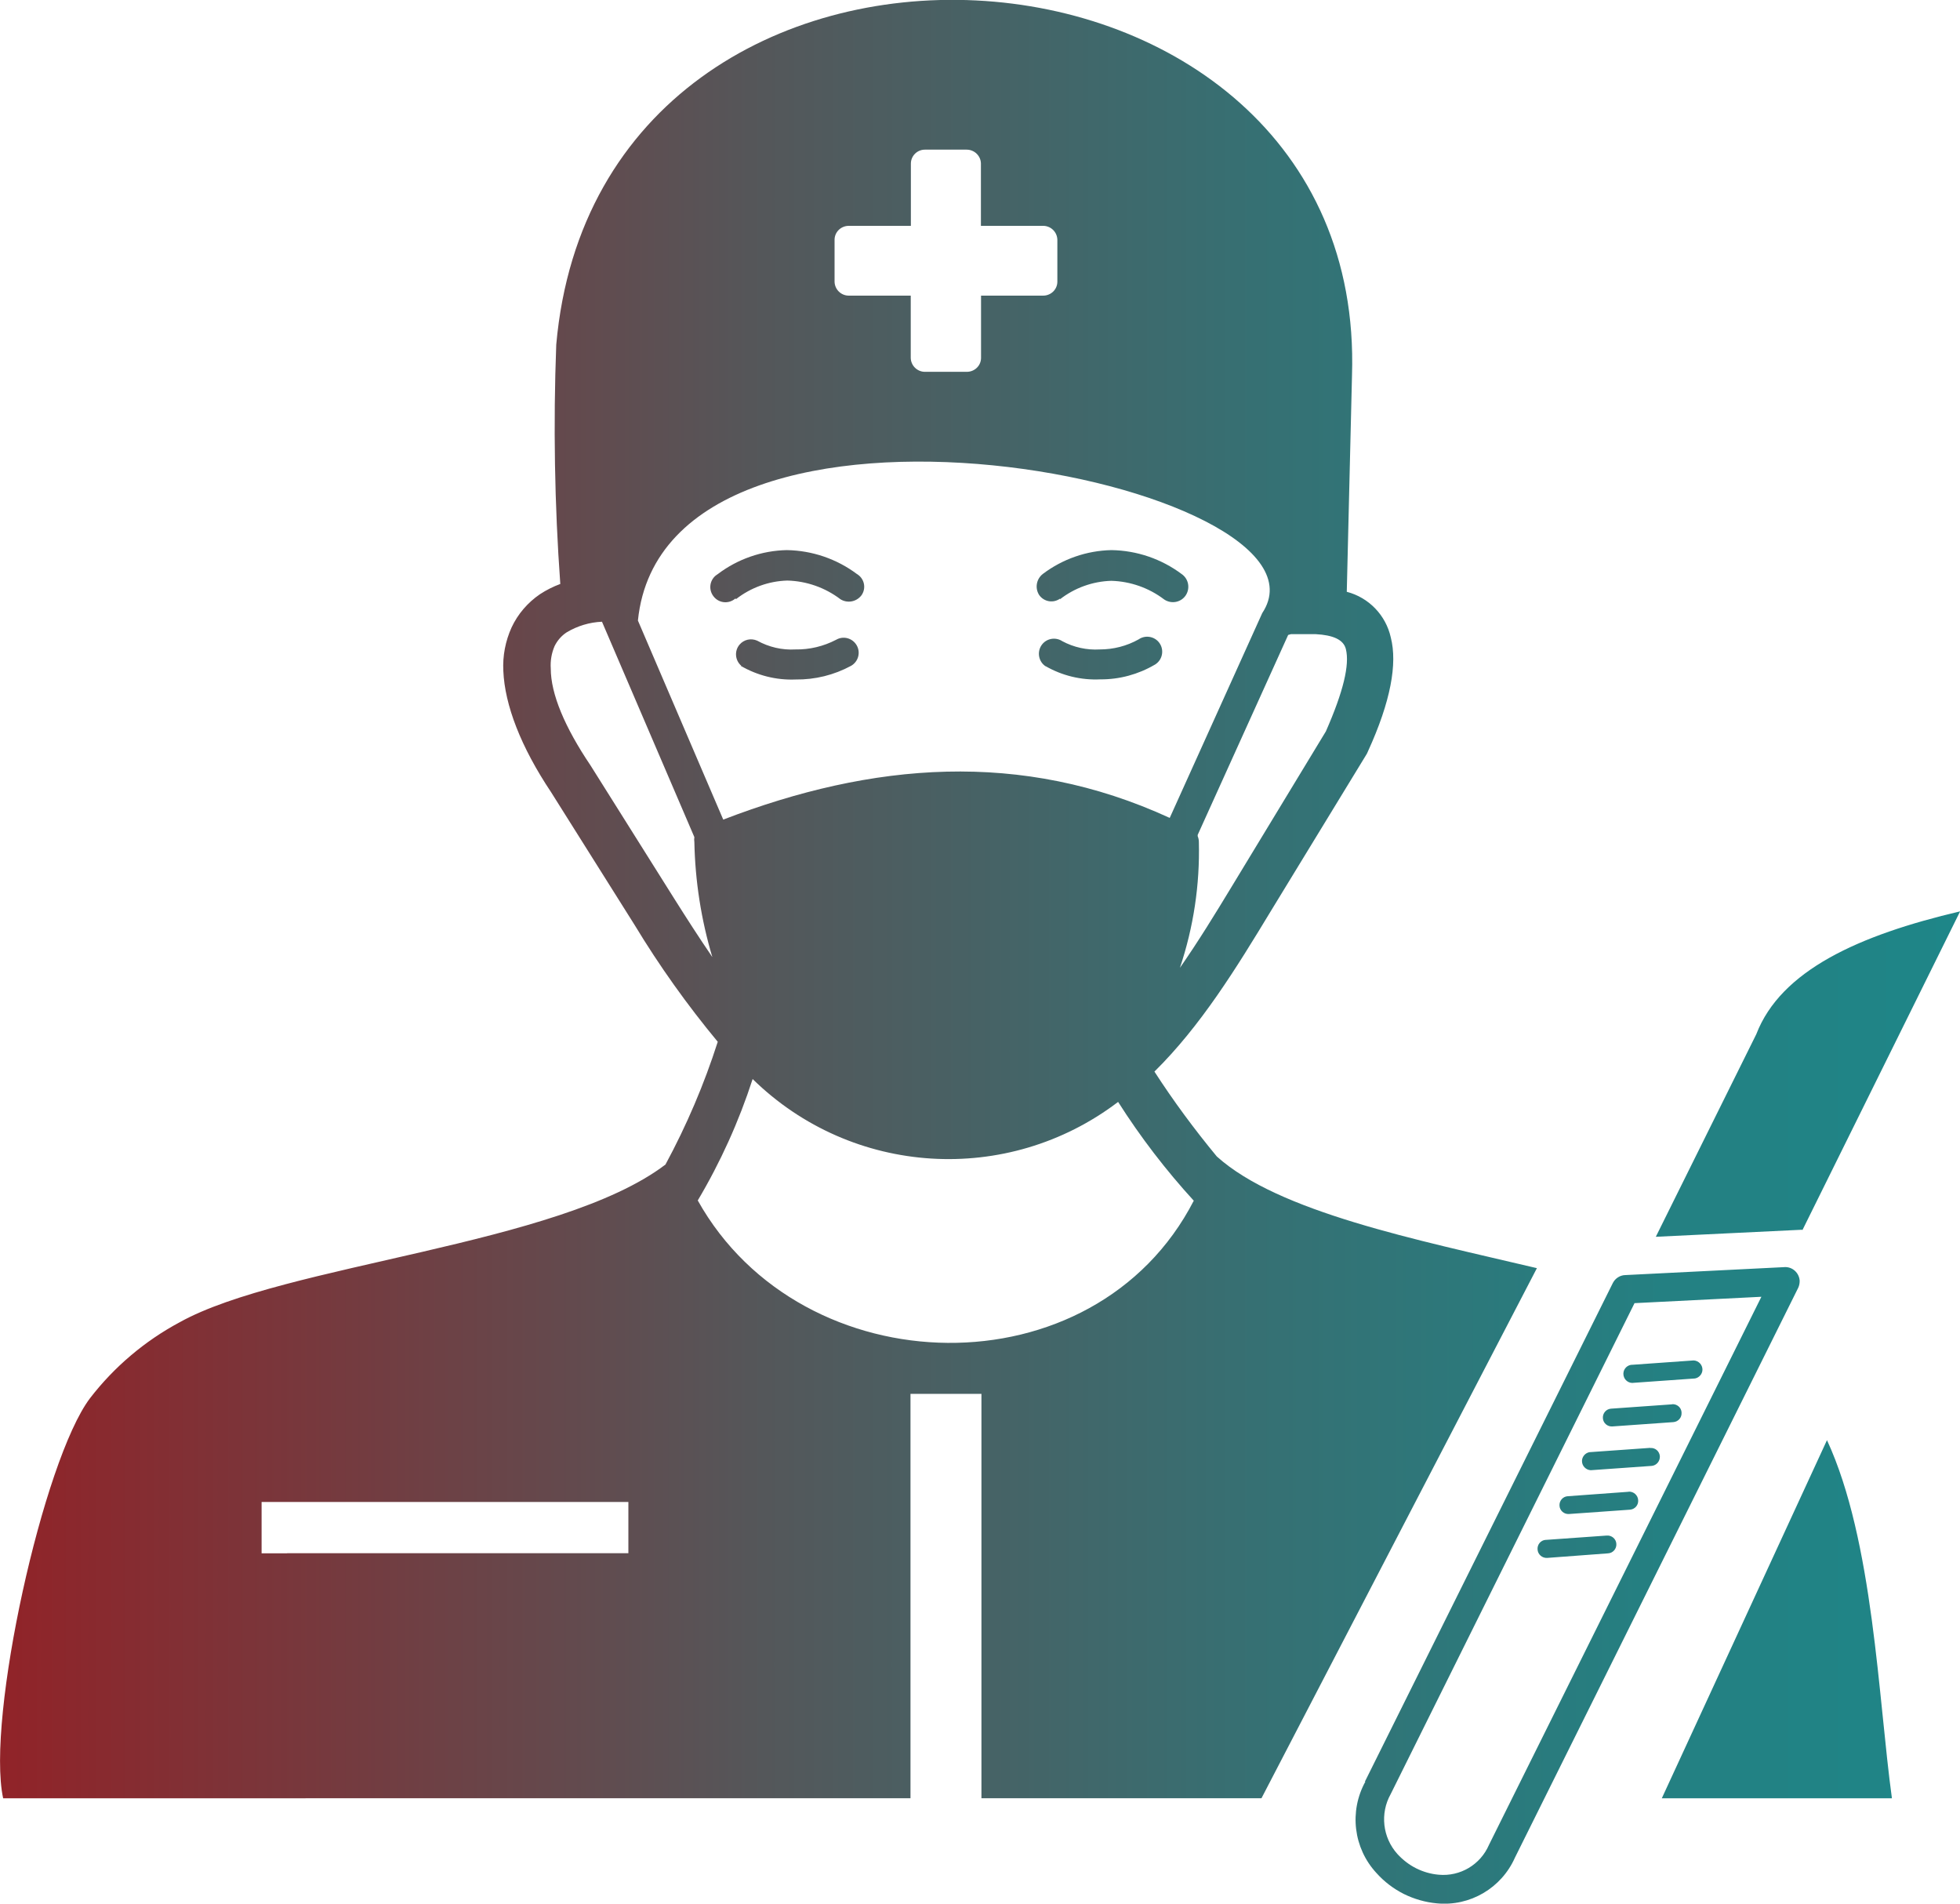 <?xml version="1.0" encoding="UTF-8"?><svg id="Layer_1" xmlns="http://www.w3.org/2000/svg" xmlns:xlink="http://www.w3.org/1999/xlink" viewBox="0 0 150 145.65"><defs><style>.cls-1{fill:url(#linear-gradient);fill-rule:evenodd;}</style><linearGradient id="linear-gradient" x1="0" y1="72.82" x2="150" y2="72.82" gradientUnits="userSpaceOnUse"><stop offset="0" stop-color="#912328"/><stop offset=".12" stop-color="#7d3338"/><stop offset=".39" stop-color="#54575a"/><stop offset=".64" stop-color="#367073"/><stop offset=".85" stop-color="#248082"/><stop offset="1" stop-color="#1e8688"/></linearGradient></defs><path class="cls-1" d="M91.37,91.88c-2.15-2.35-4.09-4.88-5.8-7.57-8.47,6.44-20.37,5.7-27.97-1.75-1.05,3.24-2.46,6.36-4.2,9.29,7.98,14.28,30.37,14.78,37.97,0v.02ZM129.62,104.09c.38.02.68.34.67.72-.01.32-.25.6-.57.66l-4.66.33c-.38.07-.74-.18-.81-.56s.18-.74.56-.81c.05,0,.11-.01.16-.01l4.65-.33ZM127.96,107.44c.37-.03.7.24.73.61,0,0,0,.02,0,.03.03.38-.25.7-.63.73,0,0,0,0,0,0l-4.66.33c-.38.03-.71-.26-.73-.63-.03-.38.26-.71.63-.73,0,0,4.66-.33,4.66-.33ZM126.3,110.79c.38-.03.7.25.73.63,0,0,0,0,0,0,.02.38-.26.71-.63.74l-4.66.33c-.38-.02-.68-.34-.67-.72.01-.32.25-.6.57-.66l4.66-.33ZM124.64,114.13c.38-.02.71.27.73.65.03.38-.25.7-.63.73,0,0,0,0,0,0l-4.66.33c-.38.03-.71-.26-.73-.63-.03-.38.26-.71.63-.73,0,0,4.66-.34,4.66-.34ZM122.97,117.49c.38-.03.71.26.73.63.03.38-.26.71-.63.73h0l-4.67.35c-.38.02-.71-.27-.73-.65-.03-.37.24-.7.61-.73,0,0,.02,0,.03,0l4.65-.33h.02ZM137.92,94.09l-11.2.54,7.69-15.5c1.88-4.88,7.84-7.58,15.6-9.4l-12.08,24.41v-.05ZM104.46,136.31l18.97-38.14c.18-.36.55-.6.95-.61l12.2-.61c.6-.03,1.11.44,1.15,1.04,0,.19-.03.37-.11.54l-21.68,43.6c-1.03,2.33-3.44,3.75-5.98,3.5-.88-.08-1.74-.33-2.53-.72-.79-.4-1.5-.94-2.09-1.6-1.76-1.9-2.1-4.72-.85-6.99h-.04ZM125.1,99.69l-18.67,37.58c-.83,1.48-.62,3.32.51,4.58.41.45.9.83,1.44,1.1.54.27,1.13.44,1.73.49,1.64.15,3.19-.77,3.84-2.28l20.85-41.94-9.76.49h.06ZM70.79,11.45h3.19c.59,0,1.08.47,1.09,1.06,0,0,0,0,0,.01v4.76h4.76c.6,0,1.08.48,1.09,1.07v3.2c0,.6-.49,1.07-1.09,1.07h-4.75v4.76c0,.6-.49,1.07-1.09,1.07h-3.2c-.6,0-1.08-.48-1.09-1.07v-4.76h-4.74c-.6,0-1.08-.48-1.09-1.07v-3.2c0-.6.49-1.07,1.09-1.07h4.75v-4.76c0-.59.48-1.07,1.07-1.07h0ZM21.97,118.85h-1.95v-3.93h28.07v3.92h-26.12ZM93.13,88.49h0c4.72,4.25,15.27,6.36,24.49,8.54l-21.08,40.56h-21.43v-30.94h-5.43v30.94H.24c-1.31-6.1,3.08-25.9,6.65-30.61,1.85-2.4,4.19-4.38,6.86-5.81,7.99-4.45,29.05-5.87,37.18-12.07,1.62-3,2.96-6.14,4-9.39-2.34-2.82-4.47-5.81-6.37-8.95l-6.38-10.14c-2.33-3.49-3.55-6.68-3.66-9.29-.06-1.14.16-2.28.63-3.32.48-1.03,1.24-1.91,2.18-2.55.49-.32,1.01-.58,1.55-.78-.44-6.09-.54-12.2-.31-18.31,3.31-37.29,62.05-33.72,60.9,2.34l-.4,16.57h0c1.69.44,2.99,1.79,3.37,3.5.51,2,0,4.88-1.75,8.71h0c-.03.07-.06.14-.1.21l-7.32,11.99c-2.67,4.41-5.38,8.81-8.92,12.3,1.46,2.26,3.06,4.42,4.77,6.49h0ZM139.82,110.19c3.56,7.69,3.92,19.77,4.97,27.4h-17.61l12.64-27.4ZM80.02,50.98c-.53-.35-.67-1.07-.32-1.6.35-.53,1.07-.67,1.6-.32h0c.88.47,1.87.69,2.87.63,1.04,0,2.06-.26,2.97-.77.52-.36,1.24-.23,1.6.29s.23,1.24-.29,1.6c-.03.02-.05.04-.08.05-1.26.74-2.7,1.13-4.16,1.12-1.46.07-2.92-.28-4.19-1.01h.01ZM55.35,62.71c11.4-4.38,22.79-5.36,34.17-.13l7.08-15.67c6.58-9.91-45.65-20.43-47.78.57l6.53,15.23ZM98.58,48.59l-6.92,15.29s0,.07,0,.1c.06.14.09.3.09.45.08,3.27-.41,6.52-1.45,9.62,1.39-1.99,2.69-4.11,3.98-6.24l7.19-11.85c1.34-3.05,1.83-5.1,1.53-6.3-.18-.72-.98-1.07-2.32-1.14h-1.88l-.21.06ZM54.51,73.21c-.85-2.85-1.31-5.8-1.37-8.78-.02-.13-.02-.25,0-.38l-7.07-16.48c-.95.04-1.88.32-2.7.81-.4.26-.72.63-.93,1.06-.23.54-.33,1.12-.29,1.71,0,1.94,1.07,4.49,3.04,7.41h0l6.38,10.15c.94,1.49,1.9,2.99,2.9,4.45l.02.04ZM56.73,50.94c-.48-.41-.54-1.14-.13-1.62.33-.39.88-.51,1.35-.3.89.49,1.9.73,2.92.67,1.09.02,2.16-.24,3.12-.74.55-.32,1.25-.13,1.57.42s.13,1.25-.42,1.57c-1.31.71-2.77,1.07-4.26,1.05-1.47.06-2.93-.31-4.2-1.05h.05ZM56.27,45.8c-.49.42-1.22.36-1.63-.13-.42-.49-.36-1.22.13-1.63.05-.04.11-.08.17-.12,1.52-1.15,3.37-1.79,5.27-1.83,1.94.03,3.82.67,5.37,1.83.54.32.72,1.01.4,1.55-.02.03-.04.06-.06.09-.38.49-1.07.62-1.6.29-1.17-.89-2.59-1.39-4.06-1.43-1.43.04-2.8.54-3.93,1.42l-.05-.05ZM81.13,45.8c-.52.37-1.23.25-1.6-.27-.34-.53-.22-1.22.27-1.61,1.52-1.15,3.36-1.79,5.26-1.83,1.94.03,3.82.67,5.37,1.83.54.37.67,1.1.31,1.64-.37.54-1.1.67-1.64.31h0c-1.17-.89-2.59-1.39-4.05-1.43-1.43.04-2.81.54-3.94,1.42l.02-.05Z"/></svg>